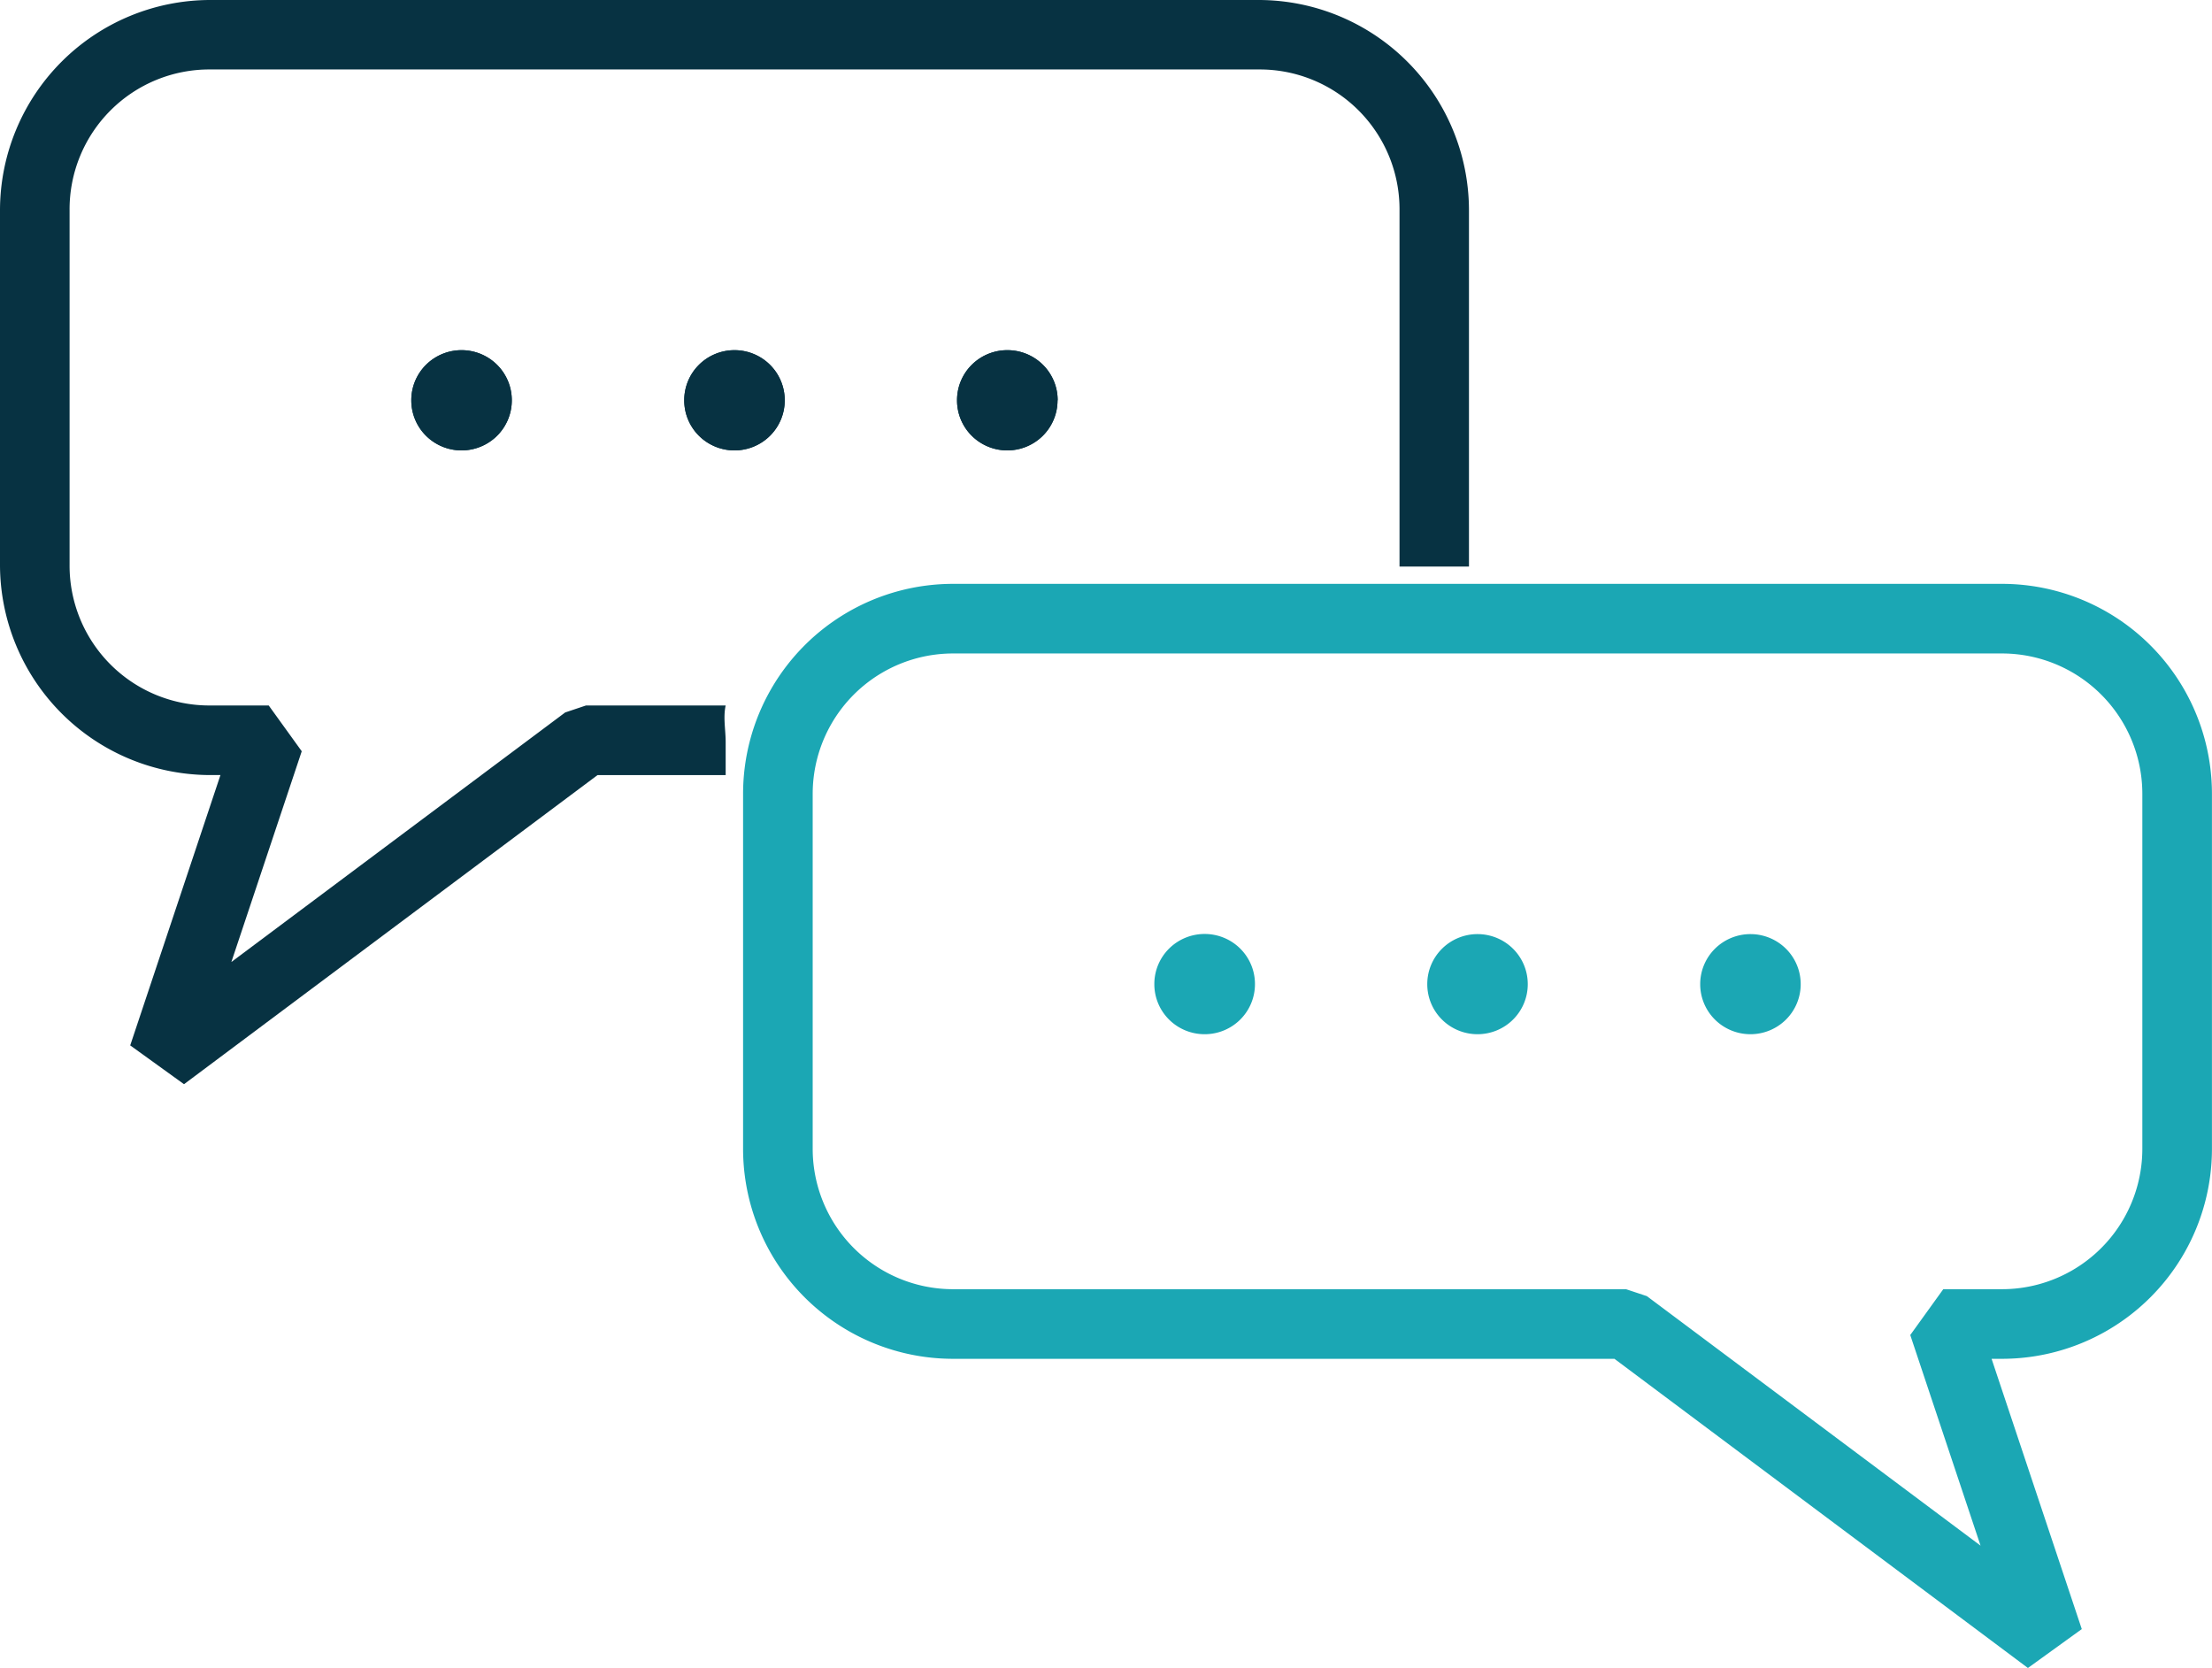<svg width="635.6" height="479.28" viewBox="0 0 168.17 126.81" xmlns="http://www.w3.org/2000/svg"><path style="color:#000;fill:#073242;fill-opacity:1;stroke-width:12.488;stroke-linecap:round;stroke-linejoin:bevel;stroke-miterlimit:4;stroke-dasharray:none;paint-order:stroke markers fill" d="M15.99.92A15.08 15.08 0 0 0 .92 15.99v26.94C.92 51.25 7.67 58 15.99 58h2.04l-7.27 21.76 2.68 1.93L45.13 58h6.36v-3.45h-6.94l-1.04.34L15.8 75.6l6.28-18.79-1.64-2.27h-4.44A11.55 11.55 0 0 1 4.37 42.93V15.99C4.37 9.53 9.52 4.37 16 4.37h79.7c6.46 0 11.61 5.16 11.61 11.62v23.4h3.46v-23.4C110.76 7.67 104 .92 95.68.92z"/><path style="fill:#073242;fill-opacity:1;stroke-width:.692;stroke-linecap:round;stroke-linejoin:bevel;paint-order:stroke markers fill" d="M80.4 30.43a3.82 3.8 0 0 1-3.82 3.81 3.82 3.8 0 0 1-3.82-3.8 3.82 3.8 0 0 1 3.82-3.82 3.82 3.8 0 0 1 3.83 3.81zm-20.74 0a3.82 3.8 0 0 1-3.82 3.81 3.82 3.8 0 0 1-3.82-3.8 3.82 3.8 0 0 1 3.82-3.82 3.82 3.8 0 0 1 3.82 3.81zm-20.75 0a3.82 3.8 0 0 1-3.82 3.81 3.82 3.8 0 0 1-3.82-3.8 3.82 3.8 0 0 1 3.82-3.82 3.82 3.8 0 0 1 3.82 3.81z"/><path style="fill:none;fill-opacity:1;stroke:#1ba7b4;stroke-width:5.292;stroke-linecap:round;stroke-linejoin:bevel;stroke-miterlimit:4;stroke-dasharray:none;paint-order:stroke markers fill" d="M152.18 47.03a13.32 13.32 0 0 1 13.34 13.35V87.3a13.32 13.32 0 0 1-13.34 13.35h-4.44l8.02 24.03-32.14-24.03H72.48a13.32 13.32 0 0 1-13.34-13.35V60.38a13.32 13.32 0 0 1 13.34-13.35z"/><path style="fill:#1ba7b4;stroke-width:.692;stroke-linecap:round;stroke-linejoin:bevel;paint-order:stroke markers fill" d="M87.76 74.82a3.82 3.8 0 0 0 3.82 3.8 3.82 3.8 0 0 0 3.83-3.8A3.82 3.8 0 0 0 91.58 71a3.82 3.8 0 0 0-3.82 3.8zm20.75 0a3.82 3.8 0 0 0 3.82 3.8 3.82 3.8 0 0 0 3.82-3.8 3.82 3.8 0 0 0-3.82-3.81 3.82 3.8 0 0 0-3.82 3.8zm20.75 0a3.82 3.8 0 0 0 3.82 3.8 3.82 3.8 0 0 0 3.82-3.8 3.82 3.8 0 0 0-3.82-3.81 3.82 3.8 0 0 0-3.82 3.8z"/><path style="color:#000;fill:#073242;fill-opacity:1;stroke-width:1;stroke-linecap:round;stroke-linejoin:bevel;-inkscape-stroke:none;paint-order:stroke markers fill" d="M15.99 0A16 16 0 0 0 0 16v26.93a16 16 0 0 0 15.99 15.99h.77L9.9 79.47l4.09 2.95 31.44-23.5h9.74v-2.51c0-.94-.2-1.87 0-2.78H44.55l-1.58.53-25.38 18.97 5.35-16.02-2.51-3.48h-4.44a10.63 10.63 0 0 1-10.7-10.7V15.99A10.63 10.63 0 0 1 16 5.28h79.7A10.63 10.63 0 0 1 106.4 16v27.07h5.28V16A16 16 0 0 0 95.7 0h-79.7Z"/><path style="fill:#073242;fill-opacity:1;stroke-width:.692;stroke-linecap:round;stroke-linejoin:bevel;paint-order:stroke markers fill" d="M80.4 30.43a3.82 3.8 0 0 1-3.82 3.81 3.82 3.8 0 0 1-3.82-3.8 3.82 3.8 0 0 1 3.82-3.82 3.82 3.8 0 0 1 3.83 3.81zm-20.74 0a3.82 3.8 0 0 1-3.82 3.81 3.82 3.8 0 0 1-3.82-3.8 3.82 3.8 0 0 1 3.82-3.82 3.82 3.8 0 0 1 3.82 3.81zm-20.75 0a3.82 3.8 0 0 1-3.82 3.81 3.82 3.8 0 0 1-3.82-3.8 3.82 3.8 0 0 1 3.82-3.82 3.82 3.8 0 0 1 3.82 3.81z"/></svg>